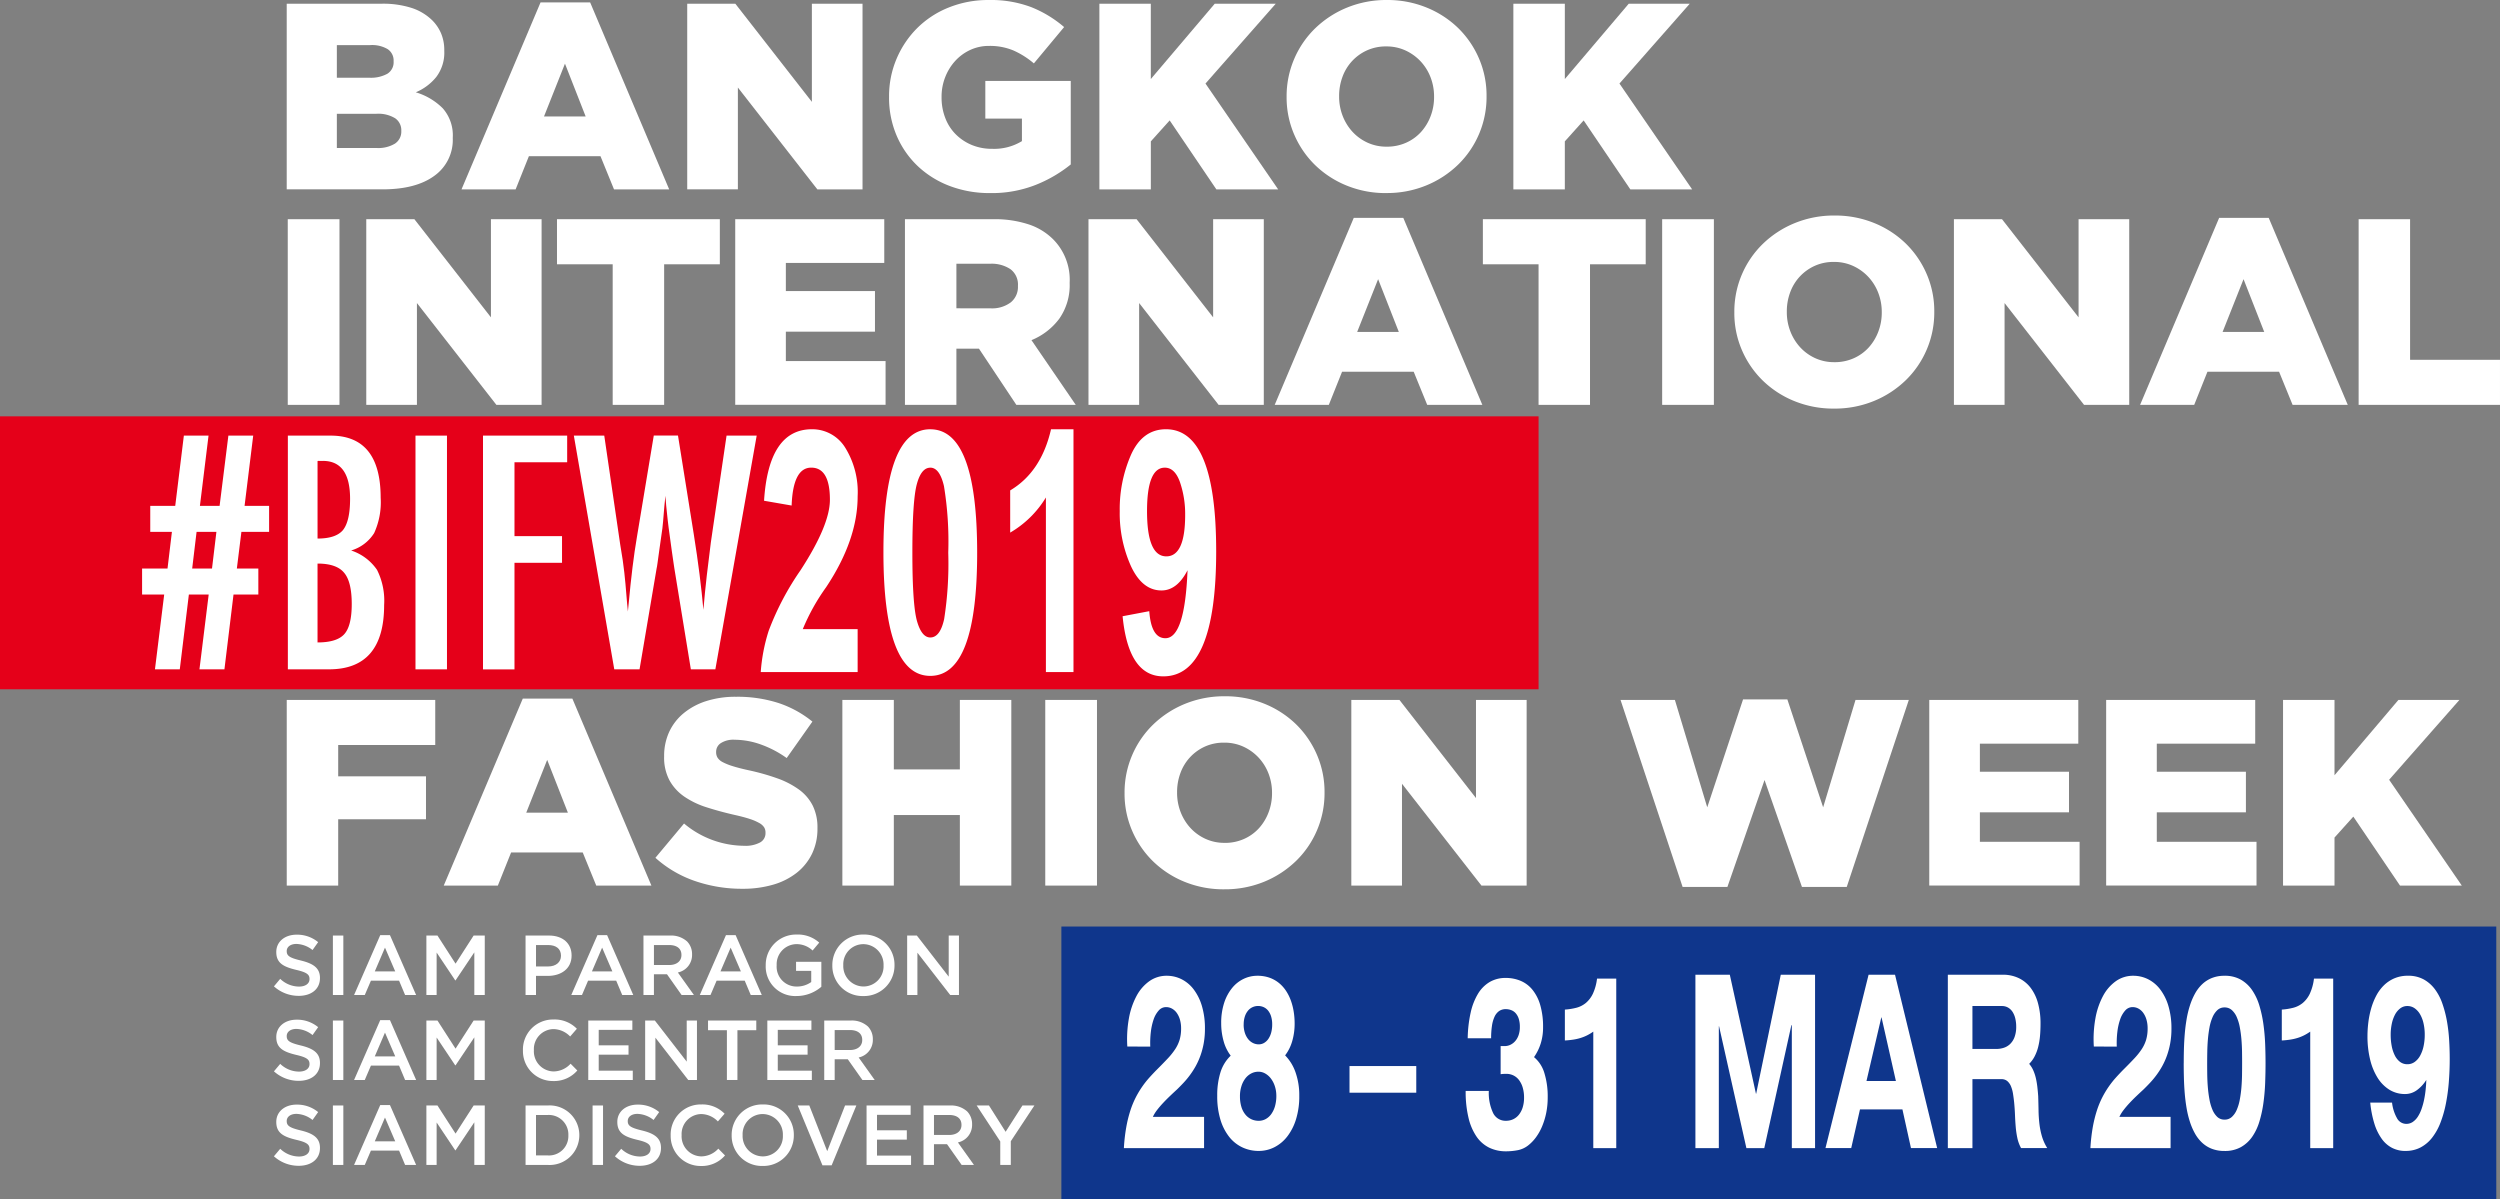<svg xmlns="http://www.w3.org/2000/svg" width="365.806" height="175.51" viewBox="0 0 365.806 175.51">
  <rect x="0" y="0" width="365.806" height="175.51" fill="#808080" stroke="none"/>
  <g id="BIFW2019_logo" data-name="BIFW2019 logo" transform="translate(873.59 281.81)">
    <path id="Path_89" data-name="Path 89" d="M-648.463-192.692H-873.59v-39.937h225.127v39.937Z" transform="translate(0 11.74)" fill="#e50019"/>
    <path id="Path_90" data-name="Path 90" d="M-538.256-132.426H-748.215v-39.937h209.959v39.937Z" transform="translate(29.928 26.126)" fill="#0f368c"/>
    <path id="Path_91" data-name="Path 91" d="M-839.721-281.371h13.91a13.64,13.64,0,0,1,4.378.621,7.717,7.717,0,0,1,3.022,1.825,6.027,6.027,0,0,1,1.278,1.9,6.265,6.265,0,0,1,.465,2.484v.078a5.884,5.884,0,0,1-1.178,3.821,7.634,7.634,0,0,1-2.991,2.232,9.366,9.366,0,0,1,3.952,2.347,5.971,5.971,0,0,1,1.46,4.288v.078a6.447,6.447,0,0,1-2.7,5.511q-2.7,1.979-7.587,1.979h-14.01v-27.166Zm12.07,10.828a4.976,4.976,0,0,0,2.658-.582,1.972,1.972,0,0,0,.912-1.785v-.078a1.986,1.986,0,0,0-.854-1.727,4.456,4.456,0,0,0-2.562-.6h-4.889v4.774Zm1.086,10.284a4.7,4.7,0,0,0,2.678-.64,2.1,2.1,0,0,0,.932-1.843v-.077a2.109,2.109,0,0,0-.893-1.786,4.736,4.736,0,0,0-2.795-.659h-5.743v5.006Z" transform="translate(8.085 0.105)" fill="#fff"/>
    <path id="Path_92" data-name="Path 92" d="M-807.509-281.528h7.256l11.565,27.361h-8.071l-1.979-4.852h-10.478l-1.94,4.852h-7.918l11.566-27.361Zm6.6,16.688-3.027-7.723-3.066,7.723Z" transform="translate(13.013 0.067)" fill="#fff"/>
    <path id="Path_93" data-name="Path 93" d="M-792.413-281.371h7.04l11.2,14.359v-14.359h7.412v27.166h-6.611L-785-269.108v14.9h-7.412v-27.166Z" transform="translate(19.378 0.105)" fill="#fff"/>
    <path id="Path_94" data-name="Path 94" d="M-753.787-253.558a16.385,16.385,0,0,1-5.879-1.028,14.026,14.026,0,0,1-4.676-2.891,13.354,13.354,0,0,1-3.1-4.443,14.069,14.069,0,0,1-1.126-5.686v-.078a13.934,13.934,0,0,1,1.1-5.53,14.064,14.064,0,0,1,3.031-4.5,13.784,13.784,0,0,1,4.623-3.008,15.471,15.471,0,0,1,5.837-1.086,16.74,16.74,0,0,1,6.228,1.048,17.071,17.071,0,0,1,4.794,2.911l-4.425,5.317a12.174,12.174,0,0,0-3.007-1.9,8.923,8.923,0,0,0-3.552-.66,6.456,6.456,0,0,0-2.736.582,6.891,6.891,0,0,0-2.193,1.592,7.621,7.621,0,0,0-1.474,2.367,7.754,7.754,0,0,0-.544,2.911v.077a8.264,8.264,0,0,0,.545,3.027,6.812,6.812,0,0,0,1.538,2.387,7.238,7.238,0,0,0,2.336,1.552,7.628,7.628,0,0,0,2.978.562,7.793,7.793,0,0,0,4.361-1.125v-3.3h-5.356v-5.511h12.5v12.225a19.758,19.758,0,0,1-5.123,2.988,17.548,17.548,0,0,1-6.675,1.2Z" transform="translate(25.069)" fill="#fff"/>
    <path id="Path_95" data-name="Path 95" d="M-743.728-281.371h7.529v11.021l9.354-11.021h8.926L-728.2-269.69l10.634,15.485h-9.043l-6.83-10.091-2.756,3.066v7.025h-7.529v-27.166Z" transform="translate(30.999 0.105)" fill="#fff"/>
    <path id="Path_96" data-name="Path 96" d="M-707.017-253.558a15.09,15.09,0,0,1-5.822-1.106,14.331,14.331,0,0,1-4.618-3.008,13.882,13.882,0,0,1-3.046-4.463,13.657,13.657,0,0,1-1.106-5.471v-.078a13.8,13.8,0,0,1,1.106-5.491,13.76,13.76,0,0,1,3.084-4.5,14.661,14.661,0,0,1,4.658-3.027,15.108,15.108,0,0,1,5.822-1.106,15.1,15.1,0,0,1,5.821,1.106A14.367,14.367,0,0,1-696.5-277.7a13.907,13.907,0,0,1,3.047,4.463,13.661,13.661,0,0,1,1.1,5.473v.077a13.79,13.79,0,0,1-1.1,5.491,13.769,13.769,0,0,1-3.085,4.5,14.631,14.631,0,0,1-4.656,3.026,15.09,15.09,0,0,1-5.822,1.106Zm.058-6.792a6.813,6.813,0,0,0,2.842-.581,6.564,6.564,0,0,0,2.179-1.572,7.318,7.318,0,0,0,1.4-2.309,7.742,7.742,0,0,0,.505-2.795v-.078a7.74,7.74,0,0,0-.505-2.793,7.2,7.2,0,0,0-1.439-2.329,7.093,7.093,0,0,0-2.219-1.61,6.613,6.613,0,0,0-2.84-.6,6.67,6.67,0,0,0-2.822.582,6.8,6.8,0,0,0-2.18,1.572,6.819,6.819,0,0,0-1.4,2.309,8.006,8.006,0,0,0-.487,2.795v.077a7.742,7.742,0,0,0,.505,2.794A7.374,7.374,0,0,0-712-262.56a6.875,6.875,0,0,0,2.2,1.61,6.614,6.614,0,0,0,2.842.6Z" transform="translate(36.279)" fill="#fff"/>
    <path id="Path_97" data-name="Path 97" d="M-694.823-281.371h7.53v11.021l9.352-11.021h8.926L-679.3-269.69l10.634,15.485h-9.043l-6.83-10.091-2.755,3.066v7.025h-7.53v-27.166Z" transform="translate(42.673 0.105)" fill="#fff"/>
    <path id="Path_98" data-name="Path 98" d="M-839.6-255.916h7.568v27.166H-839.6v-27.166Z" transform="translate(8.115 6.181)" fill="#fff"/>
    <path id="Path_99" data-name="Path 99" d="M-830.322-255.916h7.039l11.2,14.359v-14.359h7.412v27.166h-6.612l-11.629-14.9v14.9h-7.412v-27.166Z" transform="translate(10.328 6.181)" fill="#fff"/>
    <path id="Path_100" data-name="Path 100" d="M-799.646-249.319h-8.15v-6.6h23.829v6.6h-8.15v20.569h-7.529v-20.569Z" transform="translate(15.706 6.181)" fill="#fff"/>
    <path id="Path_101" data-name="Path 101" d="M-786.743-255.916h21.81v6.4h-14.4v4.114h13.04v5.937h-13.04v4.308h14.592v6.4h-22v-27.166Z" transform="translate(20.731 6.181)" fill="#fff"/>
    <path id="Path_102" data-name="Path 102" d="M-766.692-255.916h12.844a15.9,15.9,0,0,1,5.317.777A9.094,9.094,0,0,1-745-252.967a8.4,8.4,0,0,1,2.407,6.326v.078a8.539,8.539,0,0,1-1.514,5.2,9.574,9.574,0,0,1-4.074,3.144l6.481,9.469h-8.693l-5.473-8.227h-3.3v8.227h-7.528v-27.166Zm12.495,13.04a4.548,4.548,0,0,0,2.989-.873,2.9,2.9,0,0,0,1.048-2.347v-.078a2.808,2.808,0,0,0-1.088-2.425,4.966,4.966,0,0,0-2.988-.8h-4.929v6.519Z" transform="translate(25.518 6.181)" fill="#fff"/>
    <path id="Path_103" data-name="Path 103" d="M-745.013-255.916h7.039l11.2,14.359v-14.359h7.412v27.166h-6.611l-11.629-14.9v14.9h-7.412v-27.166Z" transform="translate(30.693 6.181)" fill="#fff"/>
    <path id="Path_104" data-name="Path 104" d="M-711.454-256.072h7.256l11.565,27.359H-700.7l-1.979-4.851h-10.478l-1.94,4.851h-7.918l11.566-27.359Zm6.6,16.687-3.028-7.722-3.066,7.722Z" transform="translate(35.943 6.144)" fill="#fff"/>
    <path id="Path_105" data-name="Path 105" d="M-690.276-249.319h-8.149v-6.6H-674.6v6.6h-8.149v20.569h-7.529v-20.569Z" transform="translate(41.813 6.181)" fill="#fff"/>
    <path id="Path_106" data-name="Path 106" d="M-677.247-255.916h7.567v27.166h-7.567v-27.166Z" transform="translate(46.869 6.181)" fill="#fff"/>
    <path id="Path_107" data-name="Path 107" d="M-654.134-228.1a15.107,15.107,0,0,1-5.822-1.106,14.338,14.338,0,0,1-4.618-3.008,13.9,13.9,0,0,1-3.047-4.463,13.661,13.661,0,0,1-1.1-5.473v-.077a13.794,13.794,0,0,1,1.1-5.491,13.781,13.781,0,0,1,3.086-4.5,14.618,14.618,0,0,1,4.657-3.026,15.082,15.082,0,0,1,5.821-1.106,15.088,15.088,0,0,1,5.822,1.106,14.348,14.348,0,0,1,4.618,3.008,13.877,13.877,0,0,1,3.046,4.463,13.631,13.631,0,0,1,1.106,5.471v.078a13.778,13.778,0,0,1-1.106,5.491,13.738,13.738,0,0,1-3.086,4.5,14.606,14.606,0,0,1-4.656,3.027,15.107,15.107,0,0,1-5.821,1.106Zm.058-6.792a6.808,6.808,0,0,0,2.84-.582,6.532,6.532,0,0,0,2.18-1.572,7.3,7.3,0,0,0,1.4-2.309,7.742,7.742,0,0,0,.507-2.795v-.077a7.743,7.743,0,0,0-.507-2.795,7.193,7.193,0,0,0-1.439-2.329,7.069,7.069,0,0,0-2.219-1.61,6.61,6.61,0,0,0-2.84-.6,6.677,6.677,0,0,0-2.822.582,6.826,6.826,0,0,0-2.179,1.572,6.843,6.843,0,0,0-1.4,2.309,8.008,8.008,0,0,0-.487,2.795v.078a7.728,7.728,0,0,0,.506,2.793,7.334,7.334,0,0,0,1.421,2.329,6.842,6.842,0,0,0,2.2,1.61,6.616,6.616,0,0,0,2.842.6Z" transform="translate(48.903 6.077)" fill="#fff"/>
    <path id="Path_108" data-name="Path 108" d="M-642.785-255.916h7.04l11.2,14.359v-14.359h7.413v27.166h-6.612l-11.628-14.9v14.9h-7.412v-27.166Z" transform="translate(55.096 6.181)" fill="#fff"/>
    <path id="Path_109" data-name="Path 109" d="M-609.227-256.072h7.256l11.566,27.359h-8.073l-1.979-4.851h-10.478l-1.94,4.851h-7.917l11.565-27.359Zm6.6,16.687-3.027-7.722-3.066,7.722Z" transform="translate(60.345 6.144)" fill="#fff"/>
    <path id="Path_110" data-name="Path 110" d="M-594.977-255.916h7.529v20.569h13.156v6.6h-20.685v-27.166Z" transform="translate(66.508 6.181)" fill="#fff"/>
    <path id="Path_111" data-name="Path 111" d="M-839.721-199.131h21.732v6.6h-14.2v4.579h12.846v6.286h-12.846v9.7h-7.529v-27.166Z" transform="translate(8.085 19.736)" fill="#fff"/>
    <path id="Path_112" data-name="Path 112" d="M-809.608-199.288h7.256l11.565,27.361h-8.071l-1.979-4.852h-10.478l-1.94,4.852h-7.917l11.565-27.361Zm6.6,16.688-3.028-7.723L-809.1-182.6Z" transform="translate(12.512 19.699)" fill="#fff"/>
    <path id="Path_113" data-name="Path 113" d="M-783.444-171.409a21.086,21.086,0,0,1-6.927-1.132,16.807,16.807,0,0,1-5.8-3.4l4.192-5.018a13.821,13.821,0,0,0,8.81,3.26,4.485,4.485,0,0,0,2.309-.484,1.524,1.524,0,0,0,.8-1.375v-.077a1.455,1.455,0,0,0-.194-.756,1.974,1.974,0,0,0-.717-.639,7.488,7.488,0,0,0-1.4-.6q-.873-.29-2.271-.6-2.174-.5-4.036-1.1a12.33,12.33,0,0,1-3.241-1.55,7.024,7.024,0,0,1-2.174-2.363,7.062,7.062,0,0,1-.8-3.506v-.078a8.369,8.369,0,0,1,.717-3.486,7.754,7.754,0,0,1,2.1-2.751,9.881,9.881,0,0,1,3.318-1.8,13.984,13.984,0,0,1,4.385-.639,19.55,19.55,0,0,1,6.229.918,15.7,15.7,0,0,1,4.947,2.714l-3.764,5.333a15.311,15.311,0,0,0-3.823-2,11.578,11.578,0,0,0-3.783-.678,3.4,3.4,0,0,0-2.038.5,1.5,1.5,0,0,0-.679,1.24v.077a1.528,1.528,0,0,0,.213.814,1.942,1.942,0,0,0,.737.64,8.154,8.154,0,0,0,1.436.58q.912.292,2.309.6a33.118,33.118,0,0,1,4.212,1.182,12.6,12.6,0,0,1,3.2,1.646,6.593,6.593,0,0,1,2.019,2.344,7.147,7.147,0,0,1,.7,3.273v.078a8.37,8.37,0,0,1-.8,3.72,8,8,0,0,1-2.231,2.77,10.115,10.115,0,0,1-3.453,1.743,15.773,15.773,0,0,1-4.5.6Z" transform="translate(18.48 19.647)" fill="#fff"/>
    <path id="Path_114" data-name="Path 114" d="M-774.086-199.131h7.529v10.167h9.663v-10.167h7.529v27.166h-7.529v-10.323h-9.663v10.323h-7.529v-27.166Z" transform="translate(23.753 19.736)" fill="#fff"/>
    <path id="Path_115" data-name="Path 115" d="M-750.119-199.131h7.567v27.166h-7.567v-27.166Z" transform="translate(29.474 19.736)" fill="#fff"/>
    <path id="Path_116" data-name="Path 116" d="M-726.16-171.317a15.1,15.1,0,0,1-5.821-1.1,14.356,14.356,0,0,1-4.618-3.008,13.883,13.883,0,0,1-3.047-4.464,13.654,13.654,0,0,1-1.106-5.471v-.078a13.806,13.806,0,0,1,1.106-5.491,13.762,13.762,0,0,1,3.085-4.5,14.613,14.613,0,0,1,4.658-3.027,15.1,15.1,0,0,1,5.821-1.106,15.1,15.1,0,0,1,5.821,1.106,14.342,14.342,0,0,1,4.619,3.008,13.894,13.894,0,0,1,3.046,4.463,13.661,13.661,0,0,1,1.106,5.471v.078a13.79,13.79,0,0,1-1.106,5.491,13.751,13.751,0,0,1-3.086,4.5,14.661,14.661,0,0,1-4.656,3.027,15.107,15.107,0,0,1-5.822,1.1Zm.058-6.791a6.81,6.81,0,0,0,2.842-.582,6.544,6.544,0,0,0,2.179-1.572,7.3,7.3,0,0,0,1.4-2.309,7.748,7.748,0,0,0,.507-2.795v-.078a7.746,7.746,0,0,0-.507-2.793,7.185,7.185,0,0,0-1.439-2.329,7.1,7.1,0,0,0-2.219-1.61,6.609,6.609,0,0,0-2.84-.6A6.673,6.673,0,0,0-729-192.2a6.809,6.809,0,0,0-2.18,1.572,6.856,6.856,0,0,0-1.4,2.309,8,8,0,0,0-.486,2.793v.078a7.747,7.747,0,0,0,.505,2.795,7.332,7.332,0,0,0,1.421,2.329,6.842,6.842,0,0,0,2.2,1.61,6.607,6.607,0,0,0,2.84.6Z" transform="translate(31.71 19.632)" fill="#fff"/>
    <path id="Path_117" data-name="Path 117" d="M-713.965-199.131h7.04l11.2,14.359v-14.359h7.412v27.166h-6.611l-11.629-14.9v14.9h-7.413v-27.166Z" transform="translate(38.104 19.736)" fill="#fff"/>
    <path id="Path_118" data-name="Path 118" d="M-682.166-199.116h7.955l4.734,15.717,5.24-15.795h6.481l5.238,15.795,4.736-15.717h7.8l-9.081,27.359h-6.559l-5.471-15.64-5.433,15.64h-6.559l-9.081-27.359Z" transform="translate(45.695 19.721)" fill="#fff"/>
    <path id="Path_119" data-name="Path 119" d="M-645.7-199.131h21.811v6.4h-14.4v4.112h13.04v5.938h-13.04v4.307h14.592v6.4h-22v-27.166Z" transform="translate(54.4 19.736)" fill="#fff"/>
    <path id="Path_120" data-name="Path 120" d="M-624.8-199.131h21.81v6.4h-14.4v4.112h13.04v5.938h-13.04v4.307H-602.8v6.4h-22v-27.166Z" transform="translate(59.388 19.736)" fill="#fff"/>
    <path id="Path_121" data-name="Path 121" d="M-603.906-199.131h7.53v11.022l9.352-11.022h8.926l-10.285,11.681,10.634,15.485h-9.042l-6.83-10.091-2.755,3.066v7.025h-7.53v-27.166Z" transform="translate(64.376 19.736)" fill="#fff"/>
    <path id="Path_122" data-name="Path 122" d="M-841.232-163.839l.92-1.1a4,4,0,0,0,2.746,1.131c.944,0,1.541-.434,1.541-1.093v-.025c0-.622-.348-.958-1.963-1.33-1.852-.447-2.9-.993-2.9-2.6v-.025c0-1.491,1.244-2.522,2.97-2.522a4.825,4.825,0,0,1,3.157,1.093l-.821,1.156a3.954,3.954,0,0,0-2.361-.894c-.894,0-1.417.46-1.417,1.032v.025c0,.671.4.969,2.064,1.366,1.839.448,2.8,1.107,2.8,2.548v.025c0,1.629-1.28,2.6-3.107,2.6a5.364,5.364,0,0,1-3.63-1.391Z" transform="translate(7.724 26.357)" fill="#fff"/>
    <path id="Path_123" data-name="Path 123" d="M-834.268-171.3h1.529v8.7h-1.529v-8.7Z" transform="translate(9.387 26.381)" fill="#fff"/>
    <path id="Path_124" data-name="Path 124" d="M-827.93-171.345h1.416l3.829,8.761H-824.3l-.882-2.1H-829.3l-.9,2.1h-1.566l3.829-8.761Zm2.186,5.307-1.5-3.481-1.491,3.481Z" transform="translate(9.985 26.369)" fill="#fff"/>
    <path id="Path_125" data-name="Path 125" d="M-823.229-171.3h1.628l2.647,4.114,2.647-4.114h1.628v8.7h-1.528v-6.239l-2.747,4.1H-819l-2.722-4.075v6.213h-1.5v-8.7Z" transform="translate(12.021 26.381)" fill="#fff"/>
    <path id="Path_126" data-name="Path 126" d="M-811.508-171.3h3.43c2.025,0,3.306,1.156,3.306,2.907v.025c0,1.952-1.566,2.972-3.48,2.972h-1.728v2.8h-1.529v-8.7Zm3.306,4.524c1.156,0,1.877-.647,1.877-1.553v-.025c0-1.019-.733-1.555-1.877-1.555h-1.777v3.133Z" transform="translate(14.819 26.381)" fill="#fff"/>
    <path id="Path_127" data-name="Path 127" d="M-802.281-171.345h1.417l3.828,8.761h-1.615l-.883-2.1h-4.114l-.894,2.1h-1.566l3.828-8.761Zm2.188,5.307-1.5-3.481-1.492,3.481Z" transform="translate(16.108 26.369)" fill="#fff"/>
    <path id="Path_128" data-name="Path 128" d="M-797.58-171.3h3.878a3.51,3.51,0,0,1,2.511.87,2.631,2.631,0,0,1,.721,1.877v.025a2.611,2.611,0,0,1-2.076,2.635l2.349,3.294H-792l-2.137-3.032h-1.914v3.032h-1.53v-8.7Zm3.767,4.312c1.093,0,1.789-.571,1.789-1.454v-.025c0-.931-.67-1.442-1.8-1.442h-2.225v2.921Z" transform="translate(18.144 26.381)" fill="#fff"/>
    <path id="Path_129" data-name="Path 129" d="M-787.1-171.345h1.417l3.828,8.761h-1.615l-.883-2.1h-4.114l-.894,2.1h-1.566l3.828-8.761Zm2.188,5.307-1.5-3.481-1.491,3.481Z" transform="translate(19.733 26.369)" fill="#fff"/>
    <path id="Path_130" data-name="Path 130" d="M-783.139-166.892v-.025a4.433,4.433,0,0,1,4.486-4.5,4.7,4.7,0,0,1,3.343,1.18l-.97,1.156a3.407,3.407,0,0,0-2.435-.932,2.943,2.943,0,0,0-2.822,3.07v.025a2.906,2.906,0,0,0,2.958,3.108,3.556,3.556,0,0,0,2.1-.659V-166.1H-778.7v-1.33h3.7v3.654a5.549,5.549,0,0,1-3.629,1.355,4.318,4.318,0,0,1-4.511-4.475Z" transform="translate(21.591 26.352)" fill="#fff"/>
    <path id="Path_131" data-name="Path 131" d="M-775.271-166.892v-.025a4.457,4.457,0,0,1,4.561-4.5,4.417,4.417,0,0,1,4.536,4.474v.025a4.458,4.458,0,0,1-4.561,4.5,4.416,4.416,0,0,1-4.536-4.475Zm7.494,0v-.025a2.981,2.981,0,0,0-2.958-3.094,2.939,2.939,0,0,0-2.933,3.07v.025a2.981,2.981,0,0,0,2.958,3.1,2.941,2.941,0,0,0,2.933-3.071Z" transform="translate(23.47 26.352)" fill="#fff"/>
    <path id="Path_132" data-name="Path 132" d="M-766.431-171.3h1.417l4.661,6.015V-171.3h1.5v8.7h-1.28l-4.8-6.19v6.19h-1.5v-8.7Z" transform="translate(25.58 26.381)" fill="#fff"/>
    <path id="Path_133" data-name="Path 133" d="M-841.232-153.8l.92-1.094a4,4,0,0,0,2.746,1.131c.944,0,1.541-.435,1.541-1.094v-.025c0-.622-.348-.958-1.963-1.33-1.852-.447-2.9-.993-2.9-2.6v-.026c0-1.49,1.244-2.522,2.97-2.522a4.819,4.819,0,0,1,3.157,1.094l-.821,1.156a3.948,3.948,0,0,0-2.361-.9c-.894,0-1.417.461-1.417,1.032v.025c0,.671.4.97,2.064,1.368,1.839.447,2.8,1.106,2.8,2.548v.024c0,1.629-1.28,2.6-3.107,2.6a5.364,5.364,0,0,1-3.63-1.391Z" transform="translate(7.724 28.753)" fill="#fff"/>
    <path id="Path_134" data-name="Path 134" d="M-834.268-161.26h1.529v8.7h-1.529v-8.7Z" transform="translate(9.387 28.776)" fill="#fff"/>
    <path id="Path_135" data-name="Path 135" d="M-827.93-161.31h1.416l3.829,8.761H-824.3l-.882-2.1H-829.3l-.9,2.1h-1.566l3.829-8.761Zm2.186,5.307-1.5-3.48-1.491,3.48Z" transform="translate(9.985 28.765)" fill="#fff"/>
    <path id="Path_136" data-name="Path 136" d="M-823.229-161.26h1.628l2.647,4.114,2.647-4.114h1.628v8.7h-1.528V-158.8l-2.747,4.1H-819l-2.722-4.075v6.213h-1.5v-8.7Z" transform="translate(12.021 28.776)" fill="#fff"/>
    <path id="Path_137" data-name="Path 137" d="M-811.819-156.856v-.026a4.4,4.4,0,0,1,4.487-4.5,4.535,4.535,0,0,1,3.405,1.355l-.982,1.131a3.462,3.462,0,0,0-2.435-1.081,2.921,2.921,0,0,0-2.871,3.071v.024a2.942,2.942,0,0,0,2.871,3.1,3.405,3.405,0,0,0,2.5-1.131l.982.993a4.486,4.486,0,0,1-3.529,1.542,4.376,4.376,0,0,1-4.425-4.474Z" transform="translate(14.745 28.748)" fill="#fff"/>
    <path id="Path_138" data-name="Path 138" d="M-804.1-161.26h6.45v1.368h-4.921v2.262h4.362v1.366h-4.362v2.337h4.984v1.366H-804.1v-8.7Z" transform="translate(16.587 28.776)" fill="#fff"/>
    <path id="Path_139" data-name="Path 139" d="M-797.379-161.26h1.417l4.661,6.015v-6.015h1.5v8.7h-1.28l-4.8-6.189v6.189h-1.5v-8.7Z" transform="translate(18.192 28.776)" fill="#fff"/>
    <path id="Path_140" data-name="Path 140" d="M-787.194-159.843h-2.759v-1.417h7.059v1.417h-2.759v7.282h-1.541v-7.282Z" transform="translate(19.965 28.776)" fill="#fff"/>
    <path id="Path_141" data-name="Path 141" d="M-782.949-161.26h6.45v1.368h-4.922v2.262h4.362v1.366h-4.362v2.337h4.984v1.366h-6.513v-8.7Z" transform="translate(21.637 28.776)" fill="#fff"/>
    <path id="Path_142" data-name="Path 142" d="M-776.225-161.26h3.877a3.507,3.507,0,0,1,2.511.87,2.633,2.633,0,0,1,.721,1.877v.026a2.61,2.61,0,0,1-2.076,2.634l2.35,3.294h-1.8l-2.138-3.032H-774.7v3.032h-1.528v-8.7Zm3.766,4.313c1.094,0,1.79-.572,1.79-1.454v-.025c0-.933-.671-1.442-1.8-1.442H-774.7v2.921Z" transform="translate(23.242 28.777)" fill="#fff"/>
    <path id="Path_143" data-name="Path 143" d="M-841.232-143.769l.92-1.095a4.005,4.005,0,0,0,2.746,1.132c.944,0,1.541-.435,1.541-1.094v-.025c0-.622-.348-.958-1.963-1.33-1.852-.447-2.9-.993-2.9-2.6v-.025c0-1.491,1.244-2.522,2.97-2.522a4.825,4.825,0,0,1,3.157,1.093l-.821,1.156a3.954,3.954,0,0,0-2.361-.894c-.894,0-1.417.46-1.417,1.032v.025c0,.671.4.969,2.064,1.368,1.839.447,2.8,1.106,2.8,2.547v.025c0,1.629-1.28,2.6-3.107,2.6a5.364,5.364,0,0,1-3.63-1.391Z" transform="translate(7.724 31.148)" fill="#fff"/>
    <path id="Path_144" data-name="Path 144" d="M-834.268-151.225h1.529v8.7h-1.529v-8.7Z" transform="translate(9.387 31.172)" fill="#fff"/>
    <path id="Path_145" data-name="Path 145" d="M-827.93-151.275h1.416l3.829,8.761H-824.3l-.882-2.1H-829.3l-.9,2.1h-1.566l3.829-8.761Zm2.186,5.307-1.5-3.481-1.491,3.481Z" transform="translate(9.985 31.16)" fill="#fff"/>
    <path id="Path_146" data-name="Path 146" d="M-823.229-151.225h1.628l2.647,4.114,2.647-4.114h1.628v8.7h-1.528v-6.239l-2.747,4.1H-819l-2.722-4.075v6.213h-1.5v-8.7Z" transform="translate(12.021 31.172)" fill="#fff"/>
    <path id="Path_147" data-name="Path 147" d="M-811.508-151.225h3.244a4.336,4.336,0,0,1,4.623,4.324v.025a4.355,4.355,0,0,1-4.623,4.35h-3.244v-8.7Zm3.244,7.307a2.836,2.836,0,0,0,3.02-2.932v-.026a2.856,2.856,0,0,0-3.02-2.958h-1.716v5.916Z" transform="translate(14.819 31.172)" fill="#fff"/>
    <path id="Path_148" data-name="Path 148" d="M-803.591-151.225h1.529v8.7h-1.529v-8.7Z" transform="translate(16.709 31.172)" fill="#fff"/>
    <path id="Path_149" data-name="Path 149" d="M-800.951-143.769l.919-1.095a4.007,4.007,0,0,0,2.746,1.132c.945,0,1.541-.435,1.541-1.094v-.025c0-.622-.347-.958-1.963-1.33-1.852-.447-2.895-.993-2.895-2.6v-.025c0-1.491,1.242-2.522,2.969-2.522a4.82,4.82,0,0,1,3.157,1.093l-.82,1.156a3.96,3.96,0,0,0-2.362-.894c-.894,0-1.416.46-1.416,1.032v.025c0,.671.4.969,2.062,1.368,1.839.447,2.8,1.106,2.8,2.547v.025c0,1.629-1.281,2.6-3.108,2.6a5.358,5.358,0,0,1-3.628-1.391Z" transform="translate(17.34 31.148)" fill="#fff"/>
    <path id="Path_150" data-name="Path 150" d="M-794.368-146.821v-.026a4.4,4.4,0,0,1,4.487-4.5,4.538,4.538,0,0,1,3.405,1.355l-.982,1.131a3.46,3.46,0,0,0-2.437-1.081,2.92,2.92,0,0,0-2.87,3.07v.025a2.942,2.942,0,0,0,2.87,3.1,3.415,3.415,0,0,0,2.5-1.131l.982.993a4.489,4.489,0,0,1-3.53,1.542,4.375,4.375,0,0,1-4.423-4.474Z" transform="translate(18.911 31.143)" fill="#fff"/>
    <path id="Path_151" data-name="Path 151" d="M-787.163-146.821v-.026a4.458,4.458,0,0,1,4.561-4.5,4.417,4.417,0,0,1,4.536,4.474v.025a4.458,4.458,0,0,1-4.561,4.5,4.417,4.417,0,0,1-4.536-4.474Zm7.494,0v-.026a2.981,2.981,0,0,0-2.958-3.094,2.94,2.94,0,0,0-2.933,3.07v.025a2.982,2.982,0,0,0,2.958,3.1,2.939,2.939,0,0,0,2.933-3.07Z" transform="translate(20.631 31.143)" fill="#fff"/>
    <path id="Path_152" data-name="Path 152" d="M-779.356-151.225h1.69l2.622,6.687,2.61-6.687h1.653l-3.616,8.761h-1.342l-3.617-8.761Z" transform="translate(22.494 31.172)" fill="#fff"/>
    <path id="Path_153" data-name="Path 153" d="M-771.228-151.225h6.45v1.368H-769.7v2.262h4.362v1.366H-769.7v2.336h4.984v1.368h-6.512v-8.7Z" transform="translate(24.435 31.172)" fill="#fff"/>
    <path id="Path_154" data-name="Path 154" d="M-764.5-151.225h3.877a3.51,3.51,0,0,1,2.511.87,2.633,2.633,0,0,1,.721,1.877v.025a2.611,2.611,0,0,1-2.076,2.635l2.349,3.294h-1.8l-2.138-3.032h-1.914v3.032H-764.5v-8.7Zm3.766,4.312c1.094,0,1.79-.571,1.79-1.454v-.025c0-.931-.671-1.442-1.8-1.442h-2.225v2.921Z" transform="translate(26.04 31.172)" fill="#fff"/>
    <path id="Path_155" data-name="Path 155" d="M-754.767-145.956l-3.455-5.27h1.8l2.437,3.852,2.461-3.852h1.751l-3.455,5.232v3.467h-1.541v-3.43Z" transform="translate(27.54 31.172)" fill="#fff"/>
    <path id="Path_156" data-name="Path 156" d="M-740.328-156.192a17.165,17.165,0,0,1,.232-4.119,11.069,11.069,0,0,1,1.114-3.28,6.258,6.258,0,0,1,1.883-2.17,4.326,4.326,0,0,1,2.534-.787,4.813,4.813,0,0,1,2.177.508,5.122,5.122,0,0,1,1.78,1.5,7.579,7.579,0,0,1,1.2,2.437,11.473,11.473,0,0,1,.438,3.312,11.872,11.872,0,0,1-.177,2.107,11.3,11.3,0,0,1-.481,1.815,10.458,10.458,0,0,1-.7,1.555,11.9,11.9,0,0,1-.857,1.325,12.456,12.456,0,0,1-.939,1.124c-.323.343-.635.663-.94.958q-.513.47-1.038.971t-1.006,1.016q-.481.513-.87,1.021a5.2,5.2,0,0,0-.613,1h7.493v4.568h-11.732a25.751,25.751,0,0,1,.344-3.04,18.388,18.388,0,0,1,.6-2.443,13.04,13.04,0,0,1,.8-1.947,13.907,13.907,0,0,1,.94-1.567,13.6,13.6,0,0,1,1.026-1.3q.53-.589,1.069-1.136.942-.938,1.621-1.662a10.005,10.005,0,0,0,1.119-1.4,5.3,5.3,0,0,0,.645-1.389,5.849,5.849,0,0,0,.207-1.625,4.534,4.534,0,0,0-.173-1.3,3.241,3.241,0,0,0-.472-.984,2.128,2.128,0,0,0-.7-.622,1.784,1.784,0,0,0-.856-.216,1.413,1.413,0,0,0-1.076.5,3.742,3.742,0,0,0-.742,1.3,8.648,8.648,0,0,0-.409,1.846,13.642,13.642,0,0,0-.083,2.133Z" transform="translate(31.69 27.514)" fill="#fff"/>
    <path id="Path_157" data-name="Path 157" d="M-729.225-159.581a9.432,9.432,0,0,1,.438-3.014,6.7,6.7,0,0,1,1.176-2.183,4.878,4.878,0,0,1,1.688-1.325,4.633,4.633,0,0,1,1.987-.445,5.255,5.255,0,0,1,1.748.273,4.673,4.673,0,0,1,1.386.762,5.058,5.058,0,0,1,1.047,1.148,6.709,6.709,0,0,1,.721,1.434,8.8,8.8,0,0,1,.417,1.63,10.82,10.82,0,0,1,.138,1.719,9.123,9.123,0,0,1-.36,2.621,6.252,6.252,0,0,1-1.032,2.061,6.663,6.663,0,0,1,1.524,2.487,10.049,10.049,0,0,1,.547,3.44,11.274,11.274,0,0,1-.477,3.426,7.9,7.9,0,0,1-1.287,2.524,5.592,5.592,0,0,1-1.886,1.568,5.043,5.043,0,0,1-2.286.539,5.573,5.573,0,0,1-2.376-.514,5.355,5.355,0,0,1-1.929-1.529,7.6,7.6,0,0,1-1.292-2.52,11.7,11.7,0,0,1-.472-3.5,11.221,11.221,0,0,1,.472-3.432,5.733,5.733,0,0,1,1.5-2.444,6.172,6.172,0,0,1-1.043-2.144,9.525,9.525,0,0,1-.348-2.589Zm2.747,10.66a5.22,5.22,0,0,0,.2,1.529,3.275,3.275,0,0,0,.571,1.124,2.505,2.505,0,0,0,.868.7,2.5,2.5,0,0,0,1.1.242,2.112,2.112,0,0,0,1.047-.266,2.5,2.5,0,0,0,.82-.756,3.762,3.762,0,0,0,.53-1.154,5.442,5.442,0,0,0,.186-1.465,4.537,4.537,0,0,0-.207-1.384,3.81,3.81,0,0,0-.567-1.13,2.746,2.746,0,0,0-.836-.754,1.991,1.991,0,0,0-1.006-.274,2.279,2.279,0,0,0-1.055.254,2.588,2.588,0,0,0-.857.723,3.652,3.652,0,0,0-.578,1.136,4.792,4.792,0,0,0-.217,1.479Zm.539-10.5a3.893,3.893,0,0,0,.178,1.225,2.855,2.855,0,0,0,.479.914,2.08,2.08,0,0,0,.7.57,1.877,1.877,0,0,0,.845.2,1.54,1.54,0,0,0,.8-.216,1.993,1.993,0,0,0,.624-.6,3.035,3.035,0,0,0,.406-.914,4.549,4.549,0,0,0,.144-1.181,3.928,3.928,0,0,0-.157-1.167,2.528,2.528,0,0,0-.434-.85,1.792,1.792,0,0,0-.654-.514,1.955,1.955,0,0,0-.824-.172,1.922,1.922,0,0,0-.8.172,1.875,1.875,0,0,0-.67.514,2.565,2.565,0,0,0-.46.85,3.654,3.654,0,0,0-.17,1.167Z" transform="translate(34.323 27.514)" fill="#fff"/>
    <path id="Path_158" data-name="Path 158" d="M-704.411-155.883v3.9h-9.768v-3.9Z" transform="translate(38.053 30.06)" fill="#fff"/>
    <path id="Path_159" data-name="Path 159" d="M-695.343-156.318h.578a1.954,1.954,0,0,0,.85-.191,2.186,2.186,0,0,0,.711-.545,2.639,2.639,0,0,0,.493-.876,3.607,3.607,0,0,0,.182-1.193,3.872,3.872,0,0,0-.157-1.173,2.309,2.309,0,0,0-.431-.806,1.669,1.669,0,0,0-.654-.469,2.2,2.2,0,0,0-.827-.152,1.658,1.658,0,0,0-.976.285,2.054,2.054,0,0,0-.663.832,4.832,4.832,0,0,0-.376,1.338,12.136,12.136,0,0,0-.12,1.809h-3.427a18.568,18.568,0,0,1,.431-3.75,9.162,9.162,0,0,1,1.079-2.773,4.968,4.968,0,0,1,1.714-1.719,4.571,4.571,0,0,1,2.339-.59,5.571,5.571,0,0,1,2.169.419,4.482,4.482,0,0,1,1.734,1.3,6.357,6.357,0,0,1,1.147,2.246,11.324,11.324,0,0,1,.414,3.255,7.785,7.785,0,0,1-.355,2.406,7.24,7.24,0,0,1-.969,1.96,4.8,4.8,0,0,1,1.515,2.329,11.552,11.552,0,0,1,.488,3.548,11.4,11.4,0,0,1-.223,2.309,10.438,10.438,0,0,1-.613,1.986,7.686,7.686,0,0,1-.914,1.605,6.017,6.017,0,0,1-1.14,1.168,3.605,3.605,0,0,1-1.519.679,9.088,9.088,0,0,1-1.7.159,5.543,5.543,0,0,1-2.422-.52,4.84,4.84,0,0,1-1.859-1.6,8.13,8.13,0,0,1-1.19-2.747,16.267,16.267,0,0,1-.424-3.965h3.387a6.858,6.858,0,0,0,.654,3.28,2.018,2.018,0,0,0,1.854,1.085,2.444,2.444,0,0,0,1.077-.235,2.345,2.345,0,0,0,.836-.679,3.294,3.294,0,0,0,.541-1.065,4.708,4.708,0,0,0,.194-1.41,5.057,5.057,0,0,0-.2-1.484,3.4,3.4,0,0,0-.542-1.091,2.282,2.282,0,0,0-.815-.673,2.306,2.306,0,0,0-1.018-.229c-.155,0-.292,0-.414.007a3.745,3.745,0,0,0-.438.045v-4.113Z" transform="translate(41.328 27.575)" fill="#fff"/>
    <path id="Path_160" data-name="Path 160" d="M-688.744-161.68a9.235,9.235,0,0,0,1.68-.266,3.624,3.624,0,0,0,1.387-.7,4.018,4.018,0,0,0,1.031-1.345,7.306,7.306,0,0,0,.612-2.221h2.814v24.8h-3.361v-17.043a7.08,7.08,0,0,1-.935.559,6.238,6.238,0,0,1-.964.38,7.249,7.249,0,0,1-1.06.235c-.373.055-.774.1-1.2.12v-4.518Z" transform="translate(44.125 27.595)" fill="#fff"/>
    <path id="Path_161" data-name="Path 161" d="M-673.313-166.671h5.025l3.825,17.411h.032l3.6-17.411h5.017V-141.3h-3.4v-17.982h-.066l-3.965,17.982h-2.616l-4-17.83h-.033v17.83h-3.427v-25.368Z" transform="translate(47.808 27.485)" fill="#fff"/>
    <path id="Path_162" data-name="Path 162" d="M-651.647-166.671h3.867l6.166,25.368h-3.833l-1.25-5.66h-6.21l-1.282,5.66h-3.767l6.308-25.368Zm-.306,15.546h4.3l-2.1-9.3h-.033l-2.169,9.3Z" transform="translate(51.474 27.485)" fill="#fff"/>
    <path id="Path_163" data-name="Path 163" d="M-635.468-166.671a5.344,5.344,0,0,1,2.339.494,4.783,4.783,0,0,1,1.738,1.416,6.544,6.544,0,0,1,1.081,2.252,11.2,11.2,0,0,1,.372,3.008q0,.951-.078,1.809a10.211,10.211,0,0,1-.269,1.6,6.44,6.44,0,0,1-.514,1.364,4.477,4.477,0,0,1-.8,1.1,3.853,3.853,0,0,1,.6.953,6.349,6.349,0,0,1,.373,1.122,11.635,11.635,0,0,1,.219,1.27q.078.665.128,1.39.034,1.091.051,2.1a19.255,19.255,0,0,0,.128,1.948,11.282,11.282,0,0,0,.368,1.821,6.91,6.91,0,0,0,.778,1.719h-3.833a5.436,5.436,0,0,1-.538-1.453,13.119,13.119,0,0,1-.24-1.612q-.074-.844-.108-1.752T-633.8-148q-.065-.622-.161-1.231a4.862,4.862,0,0,0-.29-1.085,2.059,2.059,0,0,0-.53-.774,1.278,1.278,0,0,0-.882-.3h-4.238V-141.3h-3.6v-25.368Zm-.953,10.862a3.608,3.608,0,0,0,1.089-.165,2.39,2.39,0,0,0,.936-.552,2.724,2.724,0,0,0,.653-1.014,4.254,4.254,0,0,0,.245-1.542,5.086,5.086,0,0,0-.129-1.167,3.12,3.12,0,0,0-.389-.959,1.941,1.941,0,0,0-.658-.647,1.785,1.785,0,0,0-.928-.235h-4.3v6.281Z" transform="translate(54.923 27.485)" fill="#fff"/>
    <path id="Path_164" data-name="Path 164" d="M-626.16-156.192a17.108,17.108,0,0,1,.232-4.119,11,11,0,0,1,1.114-3.28,6.248,6.248,0,0,1,1.883-2.17,4.323,4.323,0,0,1,2.533-.787,4.817,4.817,0,0,1,2.178.508,5.118,5.118,0,0,1,1.779,1.5,7.529,7.529,0,0,1,1.2,2.437,11.429,11.429,0,0,1,.438,3.312,11.744,11.744,0,0,1-.178,2.107,11.447,11.447,0,0,1-.479,1.815,10.314,10.314,0,0,1-.7,1.555,11.706,11.706,0,0,1-.856,1.325,12.691,12.691,0,0,1-.94,1.124q-.483.515-.939.958-.513.47-1.039.971t-1.006,1.016q-.479.513-.868,1.021a5.126,5.126,0,0,0-.613,1h7.492v4.568h-11.731a26,26,0,0,1,.343-3.04,18.8,18.8,0,0,1,.6-2.443,13.182,13.182,0,0,1,.8-1.947,13.724,13.724,0,0,1,.939-1.567,13.86,13.86,0,0,1,1.027-1.3q.53-.589,1.068-1.136.944-.938,1.623-1.662a10.005,10.005,0,0,0,1.119-1.4,5.3,5.3,0,0,0,.644-1.389,5.793,5.793,0,0,0,.208-1.625,4.534,4.534,0,0,0-.173-1.3,3.241,3.241,0,0,0-.472-.984,2.129,2.129,0,0,0-.7-.622,1.785,1.785,0,0,0-.857-.216,1.415,1.415,0,0,0-1.077.5,3.737,3.737,0,0,0-.741,1.3,8.571,8.571,0,0,0-.41,1.846,13.657,13.657,0,0,0-.083,2.133Z" transform="translate(58.944 27.514)" fill="#fff"/>
    <path id="Path_165" data-name="Path 165" d="M-615.637-153.757q0-1.015.029-2.1t.12-2.176q.091-1.091.269-2.144a14.468,14.468,0,0,1,.481-2,9.777,9.777,0,0,1,.741-1.745,5.635,5.635,0,0,1,1.052-1.382,4.5,4.5,0,0,1,1.423-.914,4.9,4.9,0,0,1,1.854-.329,4.691,4.691,0,0,1,2.388.571,5.057,5.057,0,0,1,1.656,1.542,8.11,8.11,0,0,1,1.055,2.252,17.686,17.686,0,0,1,.587,2.7,29.062,29.062,0,0,1,.258,2.9q.058,1.479.058,2.823,0,1.421-.058,2.926a29.139,29.139,0,0,1-.258,2.925,17.476,17.476,0,0,1-.587,2.7,7.854,7.854,0,0,1-1.055,2.227,5.01,5.01,0,0,1-1.656,1.51,4.779,4.779,0,0,1-2.388.559,5.077,5.077,0,0,1-1.854-.317,4.429,4.429,0,0,1-1.423-.888A5.5,5.5,0,0,1-614-143.478a9.353,9.353,0,0,1-.741-1.726,14.192,14.192,0,0,1-.481-1.992q-.178-1.054-.269-2.158t-.12-2.221q-.03-1.117-.029-2.183Zm3.428,0q0,.775.012,1.682t.087,1.827a17.682,17.682,0,0,0,.232,1.776,7.128,7.128,0,0,0,.439,1.516,3.048,3.048,0,0,0,.711,1.06,1.5,1.5,0,0,0,1.06.4,1.541,1.541,0,0,0,1.076-.4,3.021,3.021,0,0,0,.723-1.06,6.843,6.843,0,0,0,.443-1.516q.158-.857.233-1.776t.087-1.827q.011-.907.012-1.682,0-.747-.012-1.649t-.087-1.809q-.076-.907-.233-1.758a6.747,6.747,0,0,0-.443-1.5,2.971,2.971,0,0,0-.723-1.047,1.553,1.553,0,0,0-1.076-.394,1.484,1.484,0,0,0-1.047.394,3.069,3.069,0,0,0-.712,1.047,6.885,6.885,0,0,0-.443,1.5q-.156.851-.232,1.758t-.09,1.809q-.017.9-.016,1.649Z" transform="translate(61.576 27.514)" fill="#fff"/>
    <path id="Path_166" data-name="Path 166" d="M-604.056-161.68a9.232,9.232,0,0,0,1.681-.266,3.618,3.618,0,0,0,1.386-.7,4,4,0,0,0,1.031-1.345,7.342,7.342,0,0,0,.613-2.221h2.814v24.8h-3.361v-17.043a7.16,7.16,0,0,1-.935.559,6.252,6.252,0,0,1-.965.38,7.251,7.251,0,0,1-1.06.235c-.372.055-.773.1-1.2.12v-4.518Z" transform="translate(64.34 27.595)" fill="#fff"/>
    <path id="Path_167" data-name="Path 167" d="M-588.368-140.914a4.262,4.262,0,0,1-1.941-.438,4.275,4.275,0,0,1-1.527-1.325,7.669,7.669,0,0,1-1.08-2.209,15.2,15.2,0,0,1-.608-3.1h3.187a6,6,0,0,0,.72,2.271,1.538,1.538,0,0,0,1.349.839,1.682,1.682,0,0,0,.958-.28,2.687,2.687,0,0,0,.737-.761,5.168,5.168,0,0,0,.545-1.124,10.379,10.379,0,0,0,.378-1.358c.1-.478.175-.966.227-1.465s.087-.982.1-1.448a5.259,5.259,0,0,1-1.462,1.562,2.908,2.908,0,0,1-1.618.508,4.324,4.324,0,0,1-2.352-.648,5.475,5.475,0,0,1-1.733-1.789,9.046,9.046,0,0,1-1.076-2.69,14.36,14.36,0,0,1-.369-3.338,16.64,16.64,0,0,1,.129-2.03,13.17,13.17,0,0,1,.41-2.024,9.708,9.708,0,0,1,.736-1.852,6.11,6.11,0,0,1,1.118-1.524,5.01,5.01,0,0,1,1.54-1.034,4.984,4.984,0,0,1,2-.38,4.66,4.66,0,0,1,2.289.533,5.159,5.159,0,0,1,1.644,1.441,7.754,7.754,0,0,1,1.1,2.119,16.606,16.606,0,0,1,.663,2.563,23.916,23.916,0,0,1,.323,2.773q.082,1.42.083,2.741,0,1.724-.133,3.394a27.352,27.352,0,0,1-.431,3.166,16.538,16.538,0,0,1-.79,2.766,8.546,8.546,0,0,1-1.213,2.189,5.27,5.27,0,0,1-1.69,1.434,4.653,4.653,0,0,1-2.219.514Zm.274-12.689a1.809,1.809,0,0,0,1.08-.343,2.769,2.769,0,0,0,.8-.933,5.112,5.112,0,0,0,.493-1.377,7.89,7.89,0,0,0,.168-1.662,7.409,7.409,0,0,0-.173-1.644,4.713,4.713,0,0,0-.5-1.332,2.742,2.742,0,0,0-.8-.894,1.818,1.818,0,0,0-1.068-.331,1.682,1.682,0,0,0-1.043.343,2.776,2.776,0,0,0-.767.92,5,5,0,0,0-.471,1.338,7.691,7.691,0,0,0-.162,1.6,8.758,8.758,0,0,0,.149,1.644,5.2,5.2,0,0,0,.452,1.376,2.659,2.659,0,0,0,.762.946,1.734,1.734,0,0,0,1.08.349Z" transform="translate(66.757 27.514)" fill="#fff"/>
    <path id="Path_168" data-name="Path 168" d="M-839.795-210.905v3.81h-3.633l-1.329,10.943h-3.655l1.351-10.943h-2.9l-1.329,10.943h-3.633l1.351-10.943h-3.234v-3.81h3.721l.643-5.36h-3.169v-3.81h3.655l1.262-10.278h3.611l-1.262,10.278h2.88l1.285-10.278h3.633l-1.264,10.278h3.589v3.81h-4.053l-.665,5.36Zm-6.137-5.36h-2.9l-.643,5.36h2.9l.643-5.36Z" transform="translate(4.006 12.283)" fill="#fff"/>
    <path id="Path_169" data-name="Path 169" d="M-839.586-230.353h6.247q7.332,0,7.332,9.1a10.836,10.836,0,0,1-.953,5.162,5.965,5.965,0,0,1-3.367,2.547,7.367,7.367,0,0,1,3.788,2.837,10.062,10.062,0,0,1,1.04,5.138q0,9.415-8.063,9.414h-6.025v-34.2Zm4.342,15.063q2.679,0,3.721-1.241,1.041-1.306,1.041-4.584,0-5.539-3.986-5.538h-.555a.631.631,0,0,0-.22.022v11.342Zm0,15.2q2.835,0,3.92-1.219t1.085-4.407q0-3.278-1.13-4.586-1.107-1.328-3.876-1.329v11.541Z" transform="translate(8.117 12.283)" fill="#fff"/>
    <path id="Path_170" data-name="Path 170" d="M-824.511-230.353h4.607v34.2h-4.607v-34.2Z" transform="translate(11.716 12.283)" fill="#fff"/>
    <path id="Path_171" data-name="Path 171" d="M-816.536-230.353h12.316v3.9h-7.709v10.81h6.956v3.9h-6.956v15.594h-4.607v-34.2Z" transform="translate(13.619 12.283)" fill="#fff"/>
    <path id="Path_172" data-name="Path 172" d="M-805.806-230.353h4.452l2.326,15.882.377,2.349q.266,1.9.4,3.477l.244,2.9c.014.074.029.207.043.4s.037.436.067.731l.11-1.107q.266-2.9.565-5.339t.654-4.5l2.459-14.8h3.544l2.3,14.375q.509,3.19.852,5.915t.565,5.206q.221-2.614.5-5.051t.587-4.784l.332-2.282,1.971-13.379h4.409l-6.047,34.2h-3.589l-2.414-14.775q-.022-.087-.11-.731t-.266-1.838l-.466-3.411c-.03-.265-.077-.664-.144-1.2s-.136-1.2-.211-2.017l-.11-1.417c-.03.339-.059.635-.089.886s-.051.458-.066.621q-.111,1.462-.188,2.271t-.1.985l-.465,3.279q-.156,1.13-.244,1.773c-.06.429-.1.695-.133.8l-2.5,14.775h-3.7l-5.915-34.2Z" transform="translate(16.181 12.283)" fill="#fff"/>
    <path id="Path_173" data-name="Path 173" d="M-769.549-201.858v6.284h-14.178a25.836,25.836,0,0,1,1.159-6.034,40.468,40.468,0,0,1,4.661-8.865q4.3-6.617,4.3-10.315,0-4.7-2.734-4.7-2.668,0-2.866,5.546l-4.036-.7q.663-10.463,7.012-10.463a5.659,5.659,0,0,1,4.83,2.641,12.328,12.328,0,0,1,1.852,7.184q0,6.355-4.619,13.3a30.321,30.321,0,0,0-3.406,6.12Z" transform="translate(21.451 12.104)" fill="#fff"/>
    <path id="Path_174" data-name="Path 174" d="M-762.378-231.1q6.856,0,6.857,18.06,0,18.023-6.857,18.023t-6.858-18.1q0-17.986,6.858-17.986Zm0,5.619q-1.323,0-1.973,2.419t-.65,10.022q0,7.642.682,10.022t1.941,2.381q1.433,0,2.028-2.694a52.47,52.47,0,0,0,.6-9.709,50.142,50.142,0,0,0-.628-9.746q-.63-2.694-2-2.7Z" transform="translate(24.911 12.104)" fill="#fff"/>
    <path id="Path_175" data-name="Path 175" d="M-745-195.574h-4.036v-25.547a14.834,14.834,0,0,1-5.226,5.139v-6.174q4.543-2.7,5.976-8.947H-745v35.529Z" transform="translate(28.485 12.104)" fill="#fff"/>
    <path id="Path_176" data-name="Path 176" d="M-740.9-203.745l3.9-.74q.286,3.958,2.36,3.956,2.843,0,3.24-9.946-1.52,2.958-3.814,2.958-2.8,0-4.454-3.53a18.836,18.836,0,0,1-1.654-8.079,19.8,19.8,0,0,1,1.675-8.3q1.676-3.679,5.095-3.679,7.341,0,7.343,17.857,0,18.3-7.741,18.3-5.093,0-5.953-8.8Zm9.151-14.825a14.357,14.357,0,0,0-.751-4.769q-.749-2.144-2.227-2.145-2.6,0-2.6,6.36,0,6.618,2.822,6.618,2.757,0,2.757-6.064Z" transform="translate(31.574 12.104)" fill="#fff"/>
  </g>
</svg>
